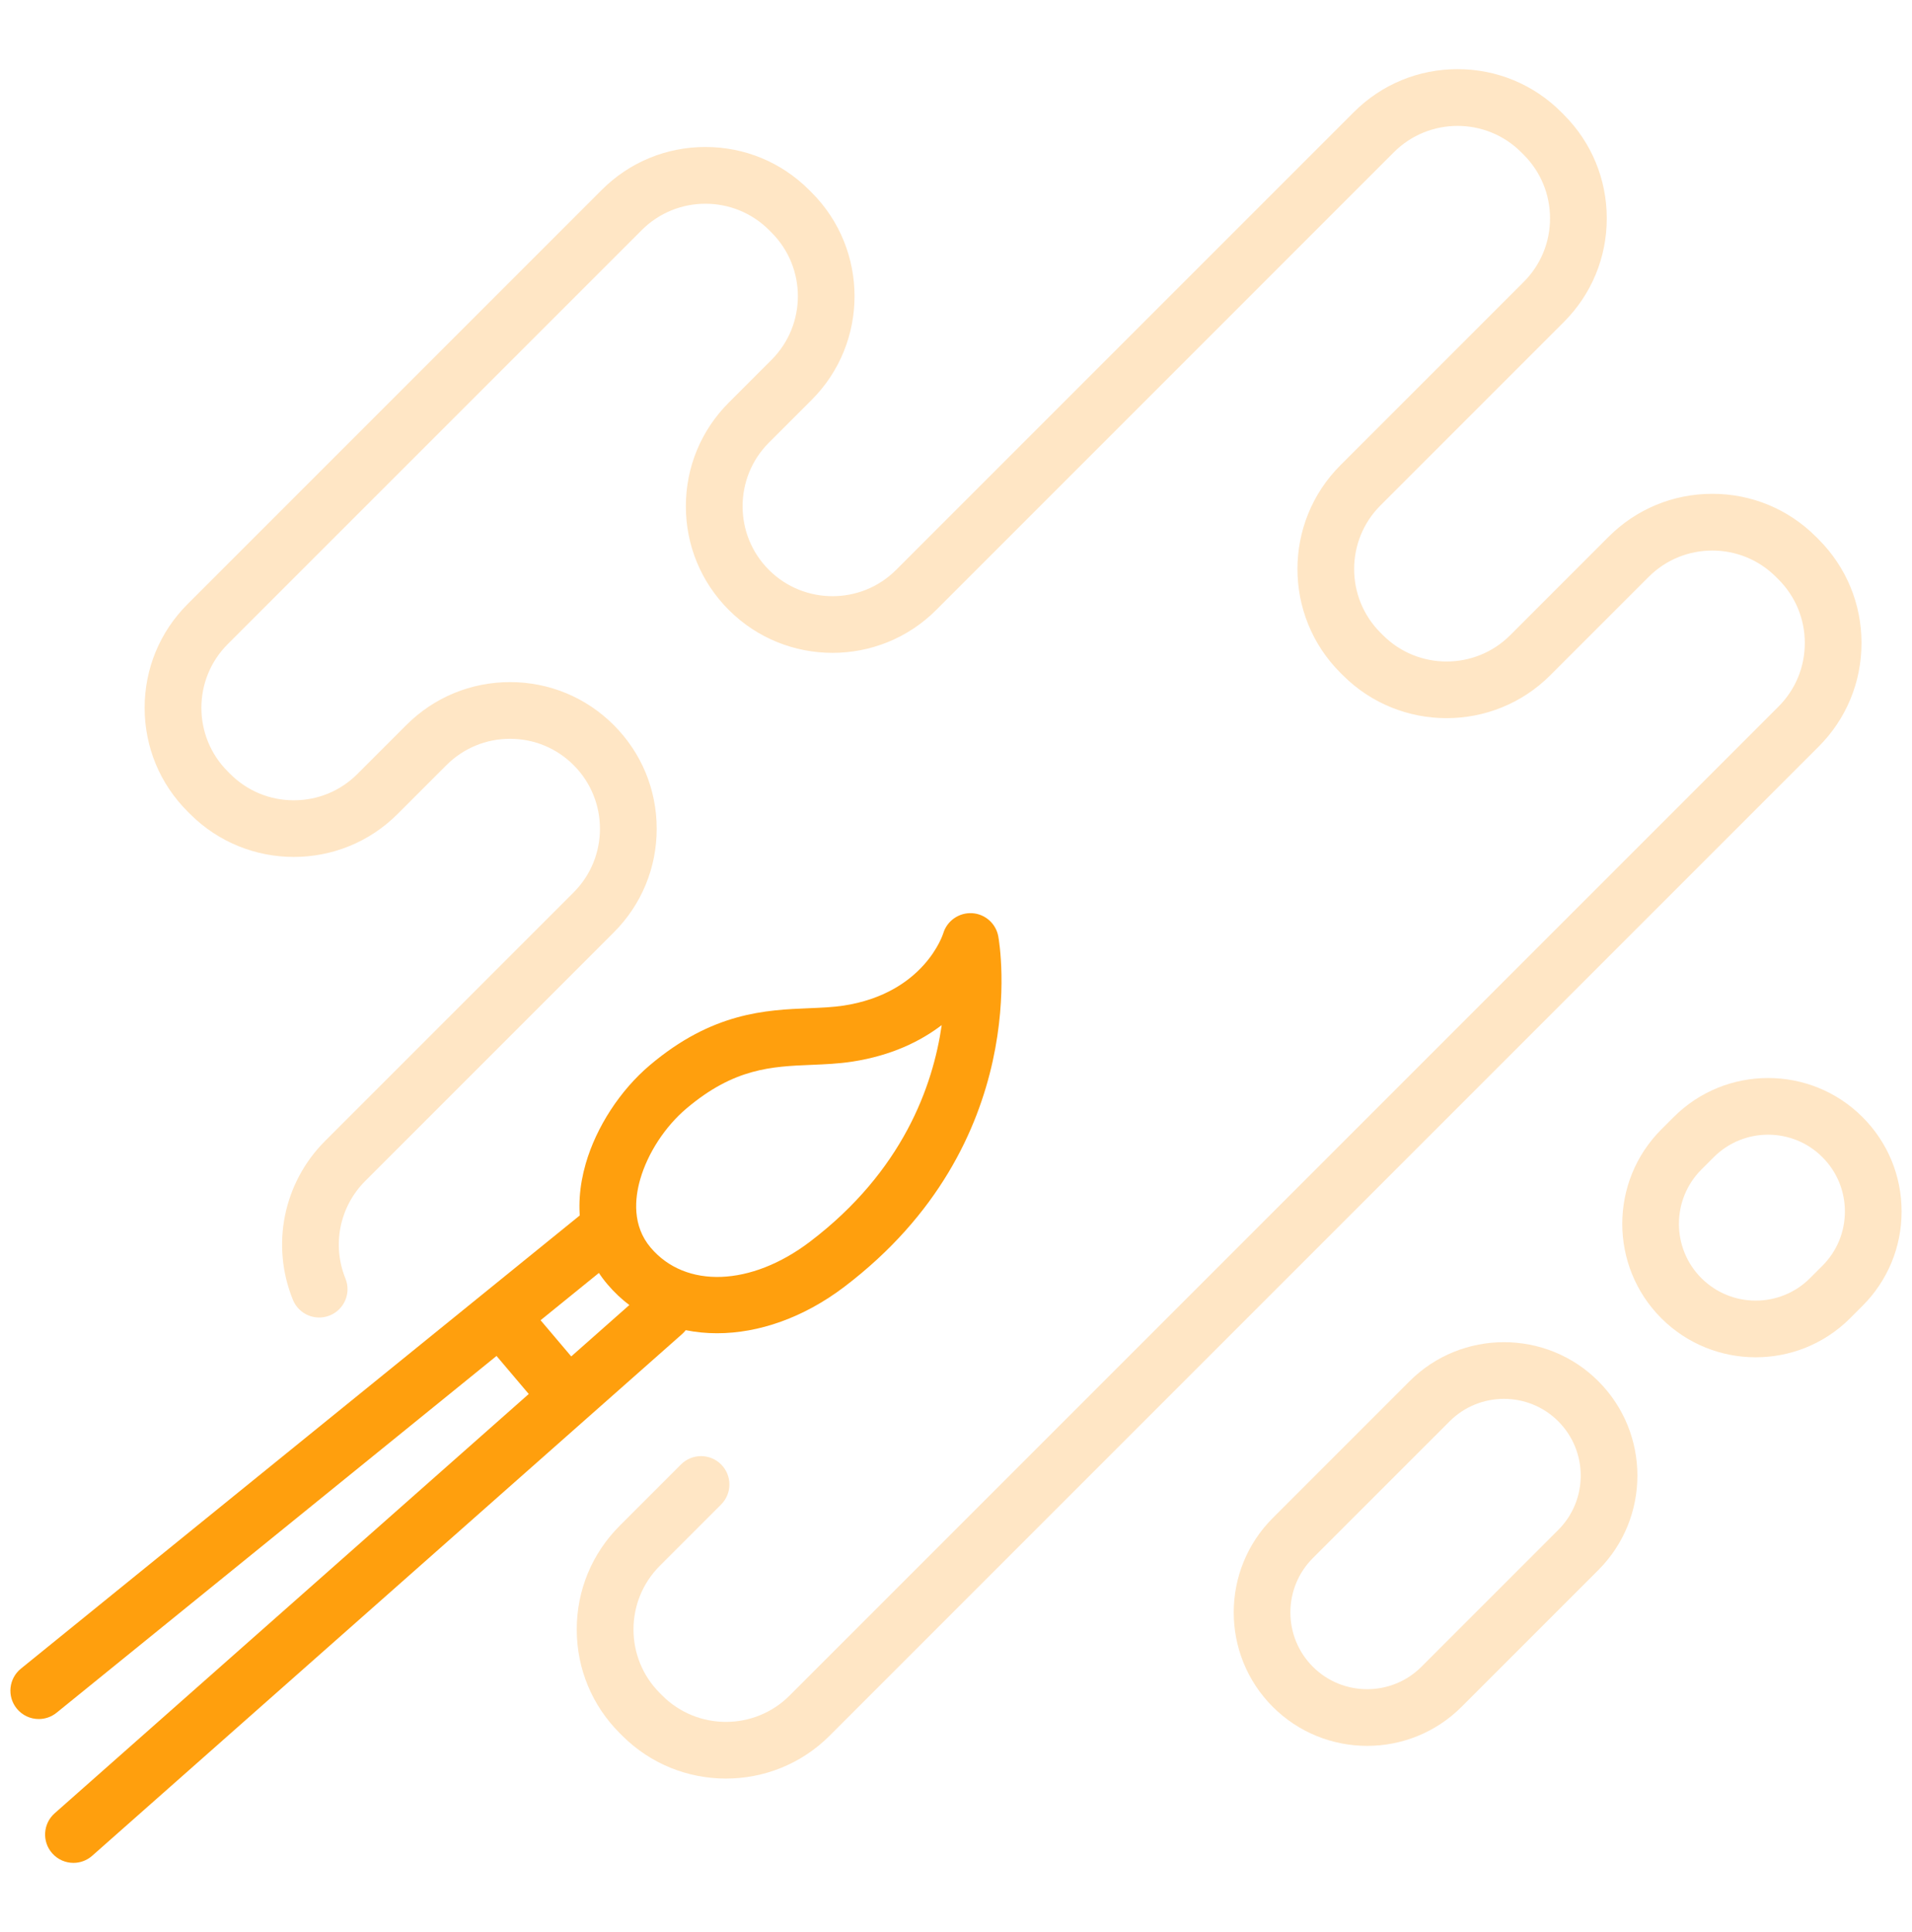 <?xml version="1.0" encoding="utf-8"?>
<!-- Generator: Adobe Illustrator 16.0.0, SVG Export Plug-In . SVG Version: 6.00 Build 0)  -->
<!DOCTYPE svg PUBLIC "-//W3C//DTD SVG 1.1//EN" "http://www.w3.org/Graphics/SVG/1.1/DTD/svg11.dtd">
<svg version="1.1" id="Calque_1" xmlns="http://www.w3.org/2000/svg" xmlns:xlink="http://www.w3.org/1999/xlink" x="0px" y="0px"
	 width="192px" height="194px" viewBox="0 0 192 194" enable-background="new 0 0 192 194" xml:space="preserve">
<g>
	<g>
		<path fill="#FF9F0D" d="M72.006,133.875c-4.296,0-8.238-1.643-11.014-4.921c-2.728-3.221-3.499-7.526-2.17-12.124
			c1.059-3.667,3.459-7.354,6.422-9.862c6.293-5.33,11.676-5.552,16.001-5.731c1.238-0.051,2.408-0.099,3.483-0.265
			c8.106-1.253,9.972-7.192,9.99-7.251c0.377-1.263,1.576-2.094,2.886-2.027c1.315,0.073,2.408,1.039,2.643,2.335
			c0.153,0.842,3.515,20.766-15.462,35.183C80.688,132.323,76.18,133.875,72.006,133.875z M94.565,102.933
			c-2.151,1.639-5.064,3.062-8.968,3.665c-1.391,0.215-2.777,0.271-4.117,0.327c-3.989,0.165-7.756,0.32-12.557,4.388
			c-2.14,1.813-3.872,4.466-4.632,7.096c-0.553,1.917-0.821,4.663,1.045,6.865l0,0c3.508,4.143,10.089,3.897,16.003-0.595
			C90.658,117.599,93.689,109.035,94.565,102.933z"/>
		<path fill="#FF9F0D" d="M3.893,172.613c-0.829,0-1.65-0.36-2.213-1.054c-0.99-1.221-0.803-3.014,0.418-4.004l56.231-45.598
			c1.22-0.989,3.013-0.802,4.003,0.418c0.991,1.221,0.803,3.014-0.418,4.005L5.684,171.978
			C5.157,172.405,4.523,172.613,3.893,172.613z"/>
		<path fill="#FF9F0D" d="M7.376,187.055c-0.787,0-1.571-0.325-2.133-0.961c-1.042-1.178-0.931-2.977,0.247-4.019l59.232-52.382
			c1.178-1.041,2.977-0.93,4.018,0.247c1.042,1.178,0.932,2.977-0.246,4.018L9.261,186.34C8.72,186.819,8.047,187.055,7.376,187.055
			z"/>
		<path fill="#FF9F0D" d="M57.01,143.037c-0.808,0-1.61-0.343-2.173-1.007l-6.104-7.206c-1.016-1.199-0.867-2.996,0.333-4.012
			c1.199-1.017,2.995-0.868,4.012,0.332l6.104,7.205c1.016,1.2,0.867,2.996-0.333,4.014C58.313,142.816,57.66,143.037,57.01,143.037
			z"/>
	</g>
	<path fill="#FFE6C5" d="M72.899,178.591c-3.771,0-7.543-1.435-10.414-4.306l-0.256-0.255c-2.781-2.782-4.313-6.479-4.313-10.413
		c0-3.935,1.532-7.632,4.314-10.414l6.156-6.157c1.112-1.111,2.915-1.111,4.026,0c1.111,1.111,1.111,2.915,0,4.025l-6.157,6.157
		c-3.522,3.522-3.522,9.254,0,12.775l0.255,0.256c3.522,3.521,9.253,3.521,12.775-0.001l99.304-99.304
		c1.707-1.707,2.646-3.975,2.646-6.389c0-2.412-0.939-4.681-2.646-6.387l-0.255-0.255c-3.521-3.522-9.252-3.522-12.775,0
		l-9.883,9.883c-5.741,5.742-15.085,5.742-20.827,0l-0.256-0.255c-5.741-5.741-5.741-15.085,0.001-20.827l18.411-18.411
		c1.707-1.707,2.646-3.975,2.646-6.388s-0.939-4.682-2.646-6.388l-0.255-0.255c-3.521-3.521-9.253-3.521-12.775,0L94.013,61.249
		c-5.742,5.742-15.085,5.742-20.827,0c-2.781-2.781-4.313-6.479-4.313-10.413s1.532-7.632,4.313-10.414l4.293-4.293
		c3.522-3.522,3.522-9.254,0-12.775l-0.255-0.256c-3.522-3.521-9.252-3.521-12.774,0.001L22.864,64.684
		c-3.522,3.522-3.522,9.254,0,12.775l0.255,0.256c1.706,1.706,3.974,2.645,6.387,2.645s4.682-0.938,6.388-2.646l4.909-4.909
		c2.781-2.781,6.48-4.313,10.414-4.313c3.934,0,7.632,1.532,10.414,4.313c2.782,2.781,4.314,6.479,4.314,10.413
		s-1.532,7.632-4.314,10.414L36.672,118.59c-2.573,2.573-3.353,6.416-1.984,9.788c0.591,1.457-0.111,3.117-1.568,3.709
		c-1.457,0.59-3.117-0.112-3.708-1.569c-2.23-5.497-0.959-11.759,3.234-15.953l24.959-24.959c3.522-3.522,3.522-9.254,0-12.774
		c-1.707-1.707-3.975-2.647-6.388-2.647s-4.681,0.94-6.388,2.646l-4.91,4.91c-5.742,5.742-15.085,5.741-20.827,0l-0.255-0.255
		c-2.781-2.782-4.313-6.479-4.313-10.413c0-3.935,1.532-7.632,4.313-10.414l41.585-41.586c2.782-2.781,6.48-4.313,10.414-4.313
		c3.934,0,7.632,1.532,10.414,4.313l0.255,0.255c5.741,5.741,5.741,15.085,0,20.827l-4.294,4.293c-3.522,3.523-3.522,9.254,0,12.775
		c3.522,3.523,9.254,3.523,12.776,0l45.965-45.965c2.781-2.781,6.48-4.313,10.414-4.313s7.633,1.531,10.414,4.313l0.255,0.257
		c2.78,2.78,4.313,6.479,4.313,10.412s-1.533,7.632-4.314,10.413l-18.412,18.413c-3.522,3.521-3.522,9.253,0,12.775l0.255,0.255
		c3.522,3.521,9.253,3.521,12.775-0.001l9.882-9.884c2.782-2.781,6.48-4.313,10.414-4.313c3.933,0,7.632,1.531,10.413,4.313
		l0.255,0.255c2.781,2.782,4.313,6.48,4.313,10.413c0,3.935-1.531,7.633-4.313,10.414l-99.304,99.305
		C80.441,177.156,76.67,178.591,72.899,178.591z"/>
	<g>
		<g>
			<path fill="#FFE6C5" d="M137.288,175.308c-3.433,0-6.866-1.308-9.479-3.92c-5.227-5.228-5.227-13.733,0-18.96l13.738-13.737
				c5.227-5.226,13.731-5.226,18.958,0v0.001c5.227,5.227,5.227,13.73,0,18.959l-13.737,13.737
				C144.153,174,140.72,175.308,137.288,175.308z M151.025,140.462c-1.975,0-3.95,0.752-5.454,2.255l-13.738,13.737
				c-3.007,3.008-3.007,7.899,0,10.907c3.008,3.007,7.9,3.007,10.908,0l13.737-13.737c3.007-3.007,3.007-7.899,0-10.906v-0.001
				C154.976,141.214,153,140.462,151.025,140.462z"/>
			<path fill="#FFE6C5" d="M176.306,136.289c-3.433,0-6.867-1.308-9.479-3.92c-5.227-5.227-5.227-13.732,0-18.96l1.243-1.242
				c5.227-5.227,13.732-5.227,18.958,0l0,0l0,0c2.533,2.532,3.927,5.897,3.927,9.479c0,3.58-1.395,6.947-3.927,9.479l-1.242,1.243
				C183.171,134.981,179.739,136.289,176.306,136.289z M177.548,113.937c-1.975,0-3.949,0.752-5.453,2.257l-1.243,1.243
				c-3.008,3.007-3.008,7.899,0,10.906c3.007,3.007,7.9,3.007,10.907,0l1.244-1.243c1.456-1.457,2.258-3.394,2.258-5.453
				c0-2.061-0.802-3.997-2.258-5.453l0,0C181.499,114.688,179.524,113.937,177.548,113.937z"/>
		</g>
	</g>
</g>
</svg>
